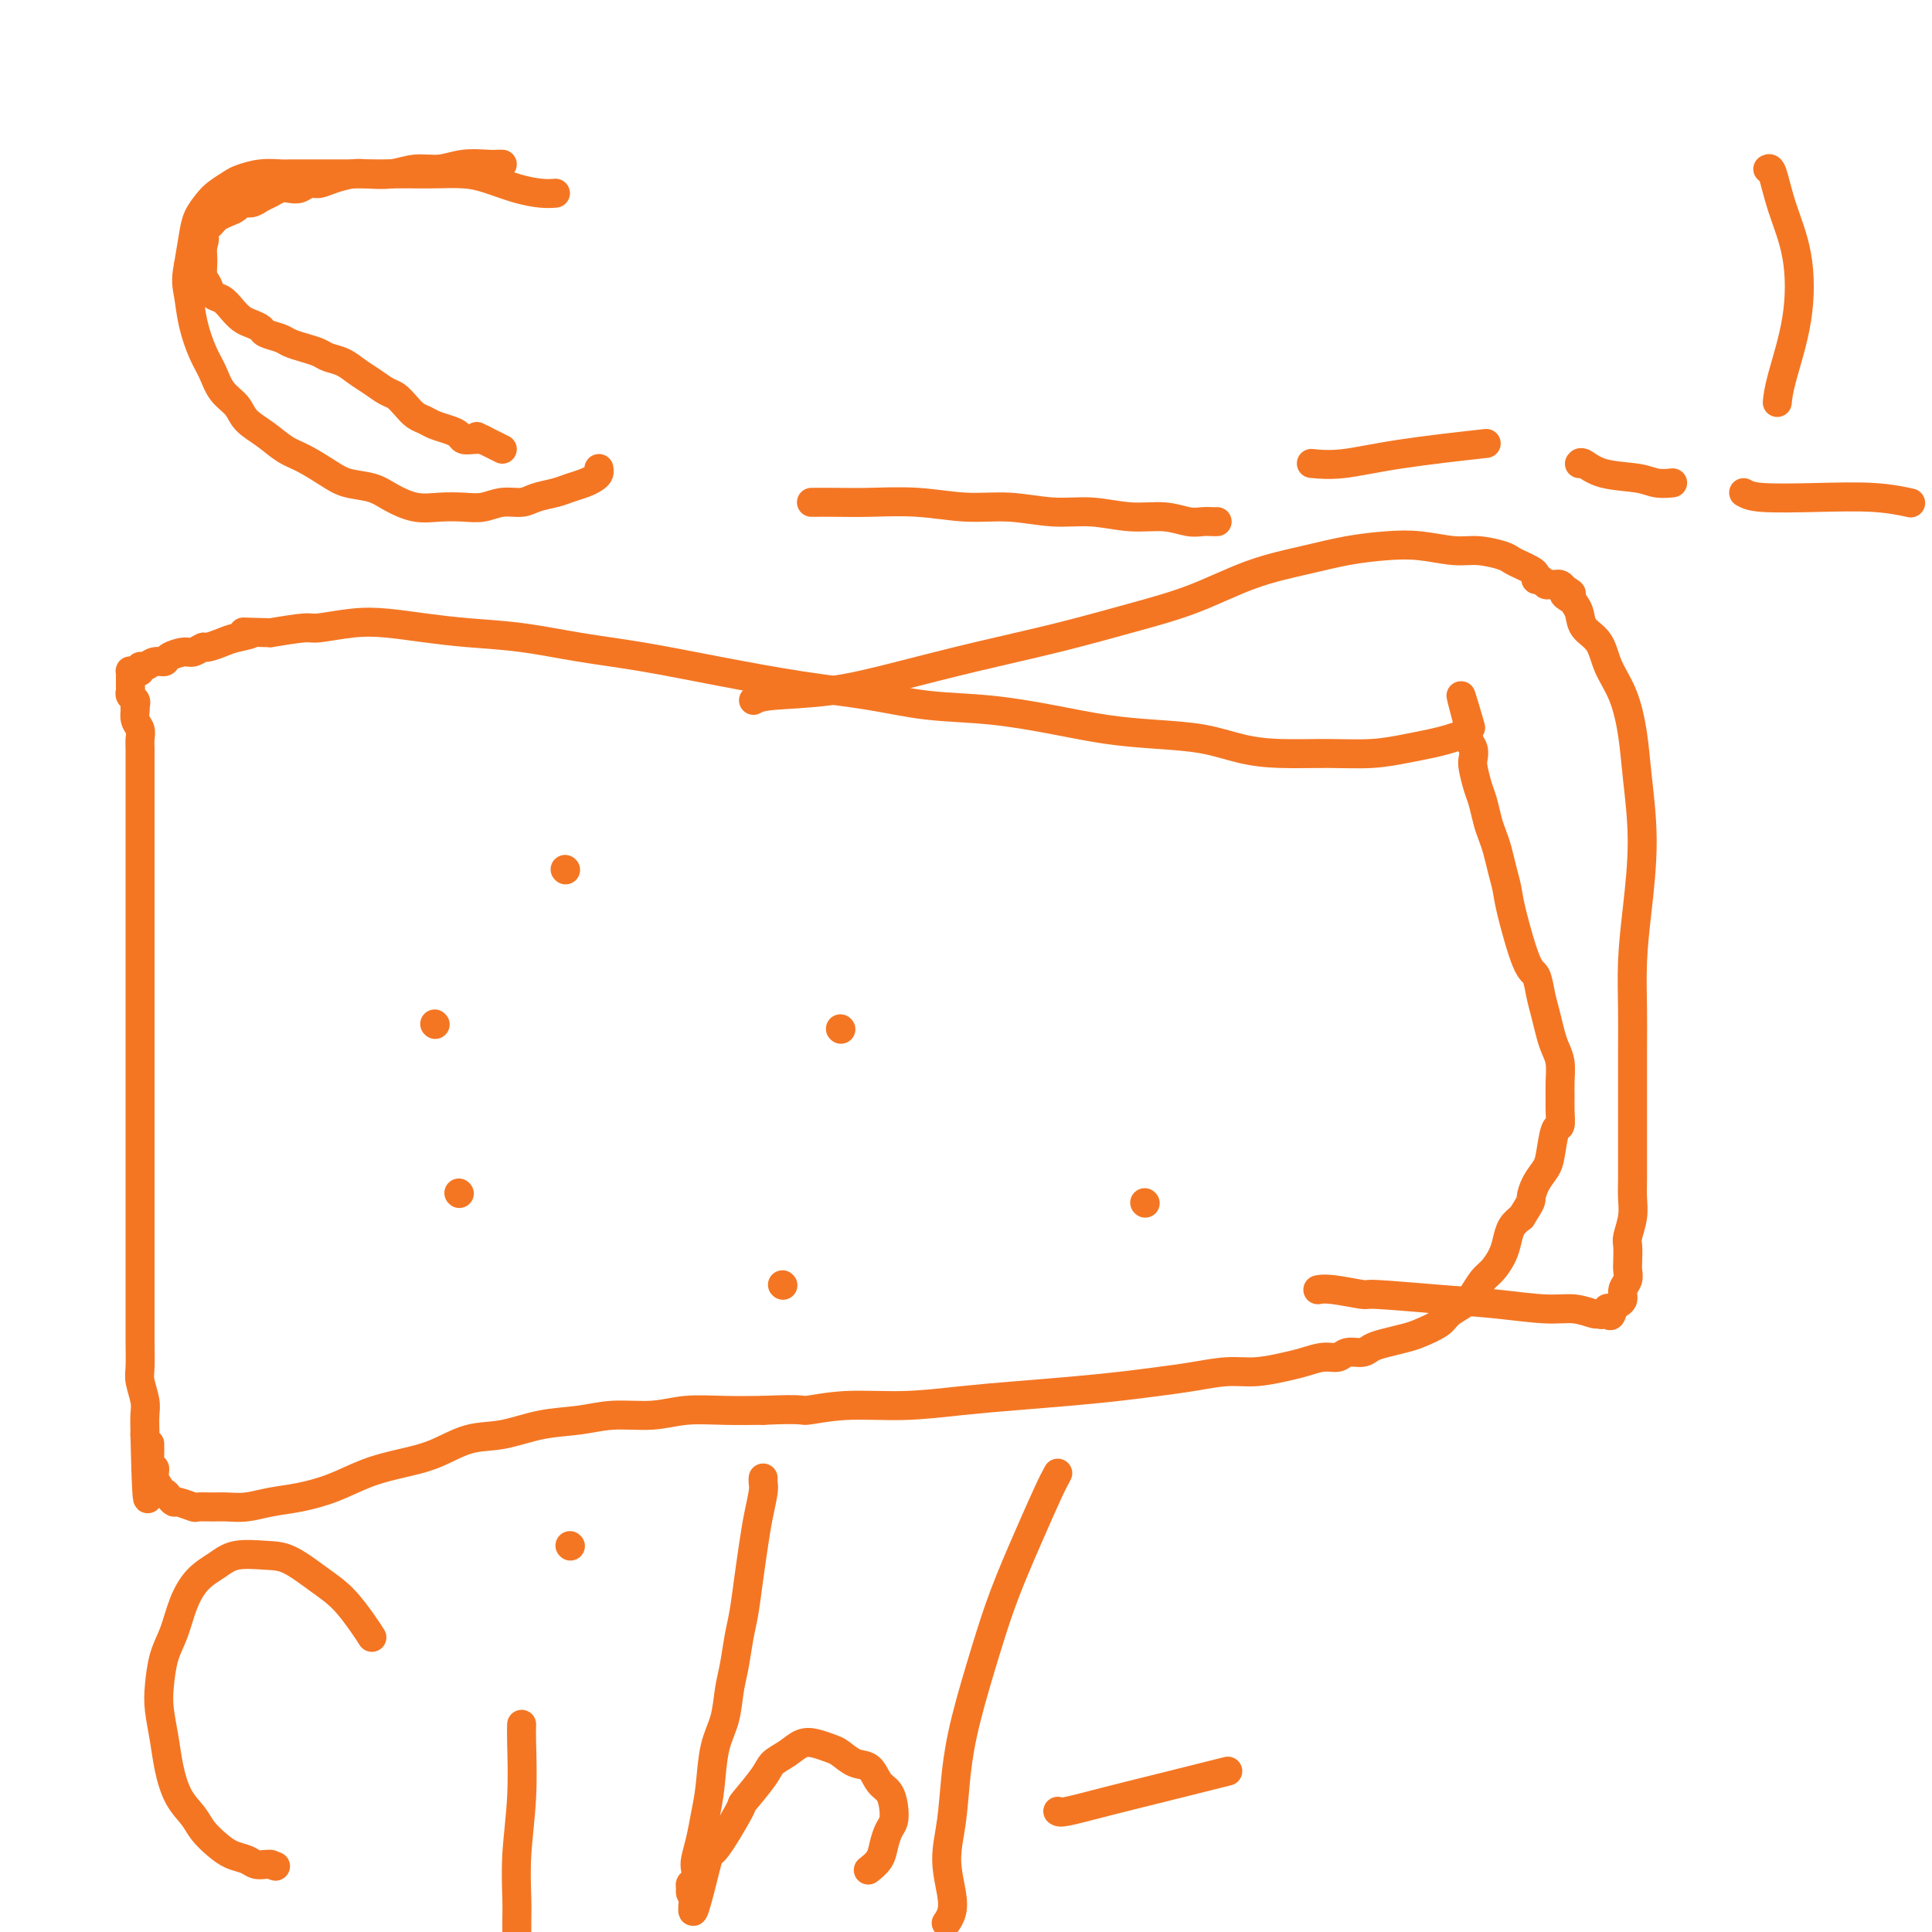 <svg viewBox='0 0 400 400' version='1.1' xmlns='http://www.w3.org/2000/svg' xmlns:xlink='http://www.w3.org/1999/xlink'><g fill='none' stroke='#F47623' stroke-width='6' stroke-linecap='round' stroke-linejoin='round'><path d='M303,152c0.248,-0.089 0.495,-0.178 0,0c-0.495,0.178 -1.734,0.622 -3,1c-1.266,0.378 -2.559,0.690 -4,1c-1.441,0.310 -3.030,0.617 -5,1c-1.970,0.383 -4.322,0.842 -7,1c-2.678,0.158 -5.682,0.015 -9,0c-3.318,-0.015 -6.949,0.099 -10,0c-3.051,-0.099 -5.521,-0.410 -8,-1c-2.479,-0.590 -4.968,-1.457 -8,-2c-3.032,-0.543 -6.606,-0.760 -10,-1c-3.394,-0.240 -6.607,-0.501 -10,-1c-3.393,-0.499 -6.965,-1.235 -11,-2c-4.035,-0.765 -8.532,-1.559 -13,-2c-4.468,-0.441 -8.906,-0.531 -13,-1c-4.094,-0.469 -7.843,-1.319 -12,-2c-4.157,-0.681 -8.722,-1.194 -14,-2c-5.278,-0.806 -11.269,-1.904 -17,-3c-5.731,-1.096 -11.201,-2.192 -16,-3c-4.799,-0.808 -8.925,-1.330 -13,-2c-4.075,-0.670 -8.099,-1.487 -12,-2c-3.901,-0.513 -7.679,-0.722 -11,-1c-3.321,-0.278 -6.184,-0.625 -9,-1c-2.816,-0.375 -5.583,-0.777 -8,-1c-2.417,-0.223 -4.483,-0.266 -7,0c-2.517,0.266 -5.485,0.841 -7,1c-1.515,0.159 -1.576,-0.097 -3,0c-1.424,0.097 -4.212,0.549 -7,1'/><path d='M56,131c-8.805,-0.204 -4.816,-0.213 -4,0c0.816,0.213 -1.539,0.650 -3,1c-1.461,0.350 -2.028,0.615 -3,1c-0.972,0.385 -2.348,0.890 -3,1c-0.652,0.110 -0.580,-0.177 -1,0c-0.420,0.177 -1.334,0.817 -2,1c-0.666,0.183 -1.085,-0.090 -2,0c-0.915,0.090 -2.326,0.545 -3,1c-0.674,0.455 -0.611,0.910 -1,1c-0.389,0.090 -1.231,-0.186 -2,0c-0.769,0.186 -1.464,0.835 -2,1c-0.536,0.165 -0.914,-0.153 -1,0c-0.086,0.153 0.121,0.777 0,1c-0.121,0.223 -0.568,0.045 -1,0c-0.432,-0.045 -0.848,0.045 -1,0c-0.152,-0.045 -0.041,-0.223 0,0c0.041,0.223 0.011,0.848 0,1c-0.011,0.152 -0.003,-0.170 0,0c0.003,0.170 0.001,0.833 0,1c-0.001,0.167 -0.001,-0.163 0,0c0.001,0.163 0.004,0.817 0,1c-0.004,0.183 -0.015,-0.106 0,0c0.015,0.106 0.056,0.606 0,1c-0.056,0.394 -0.207,0.683 0,1c0.207,0.317 0.774,0.662 1,1c0.226,0.338 0.113,0.669 0,1'/><path d='M28,146c-0.138,1.368 0.015,0.789 0,1c-0.015,0.211 -0.200,1.211 0,2c0.200,0.789 0.786,1.365 1,2c0.214,0.635 0.057,1.327 0,2c-0.057,0.673 -0.015,1.325 0,2c0.015,0.675 0.004,1.372 0,2c-0.004,0.628 -0.001,1.188 0,2c0.001,0.812 0.000,1.876 0,3c-0.000,1.124 -0.000,2.306 0,4c0.000,1.694 0.000,3.899 0,6c-0.000,2.101 -0.000,4.097 0,7c0.000,2.903 0.000,6.712 0,10c-0.000,3.288 -0.000,6.054 0,9c0.000,2.946 0.000,6.070 0,9c-0.000,2.930 -0.000,5.664 0,8c0.000,2.336 0.000,4.272 0,8c-0.000,3.728 -0.000,9.247 0,12c0.000,2.753 0.000,2.738 0,4c-0.000,1.262 -0.000,3.799 0,6c0.000,2.201 0.000,4.065 0,6c-0.000,1.935 -0.000,3.941 0,6c0.000,2.059 0.000,4.172 0,6c-0.000,1.828 -0.001,3.369 0,5c0.001,1.631 0.004,3.350 0,5c-0.004,1.650 -0.015,3.232 0,5c0.015,1.768 0.057,3.724 0,5c-0.057,1.276 -0.211,1.872 0,3c0.211,1.128 0.789,2.787 1,4c0.211,1.213 0.057,1.980 0,3c-0.057,1.020 -0.016,2.291 0,3c0.016,0.709 0.008,0.854 0,1'/><path d='M30,297c0.553,24.154 0.937,9.039 1,4c0.063,-5.039 -0.194,-0.001 0,2c0.194,2.001 0.840,0.966 1,1c0.160,0.034 -0.164,1.136 0,2c0.164,0.864 0.818,1.489 1,2c0.182,0.511 -0.108,0.906 0,1c0.108,0.094 0.614,-0.115 1,0c0.386,0.115 0.651,0.553 1,1c0.349,0.447 0.782,0.905 1,1c0.218,0.095 0.221,-0.171 1,0c0.779,0.171 2.336,0.779 3,1c0.664,0.221 0.437,0.056 1,0c0.563,-0.056 1.915,-0.003 3,0c1.085,0.003 1.901,-0.043 3,0c1.099,0.043 2.479,0.174 4,0c1.521,-0.174 3.181,-0.652 5,-1c1.819,-0.348 3.797,-0.567 6,-1c2.203,-0.433 4.632,-1.079 7,-2c2.368,-0.921 4.675,-2.115 7,-3c2.325,-0.885 4.667,-1.459 7,-2c2.333,-0.541 4.657,-1.048 7,-2c2.343,-0.952 4.707,-2.350 7,-3c2.293,-0.650 4.516,-0.551 7,-1c2.484,-0.449 5.228,-1.445 8,-2c2.772,-0.555 5.572,-0.671 8,-1c2.428,-0.329 4.485,-0.873 7,-1c2.515,-0.127 5.489,0.162 8,0c2.511,-0.162 4.561,-0.774 7,-1c2.439,-0.226 5.268,-0.064 8,0c2.732,0.064 5.366,0.032 8,0'/><path d='M158,292c8.822,-0.400 7.876,0.100 9,0c1.124,-0.100 4.316,-0.800 8,-1c3.684,-0.200 7.858,0.101 12,0c4.142,-0.101 8.251,-0.605 12,-1c3.749,-0.395 7.137,-0.683 11,-1c3.863,-0.317 8.202,-0.663 12,-1c3.798,-0.337 7.056,-0.664 10,-1c2.944,-0.336 5.575,-0.682 8,-1c2.425,-0.318 4.644,-0.610 7,-1c2.356,-0.390 4.850,-0.879 7,-1c2.150,-0.121 3.955,0.126 6,0c2.045,-0.126 4.328,-0.626 6,-1c1.672,-0.374 2.731,-0.621 4,-1c1.269,-0.379 2.748,-0.889 4,-1c1.252,-0.111 2.277,0.178 3,0c0.723,-0.178 1.145,-0.821 2,-1c0.855,-0.179 2.142,0.108 3,0c0.858,-0.108 1.287,-0.609 2,-1c0.713,-0.391 1.709,-0.671 3,-1c1.291,-0.329 2.878,-0.707 4,-1c1.122,-0.293 1.781,-0.500 3,-1c1.219,-0.500 2.998,-1.293 4,-2c1.002,-0.707 1.227,-1.329 2,-2c0.773,-0.671 2.095,-1.390 3,-2c0.905,-0.610 1.395,-1.111 2,-2c0.605,-0.889 1.327,-2.167 2,-3c0.673,-0.833 1.296,-1.220 2,-2c0.704,-0.780 1.488,-1.951 2,-3c0.512,-1.049 0.753,-1.975 1,-3c0.247,-1.025 0.499,-2.150 1,-3c0.501,-0.850 1.250,-1.425 2,-2'/><path d='M315,252c2.278,-3.550 1.972,-3.425 2,-4c0.028,-0.575 0.389,-1.850 1,-3c0.611,-1.150 1.470,-2.173 2,-3c0.530,-0.827 0.731,-1.456 1,-3c0.269,-1.544 0.608,-4.001 1,-5c0.392,-0.999 0.838,-0.539 1,-1c0.162,-0.461 0.040,-1.842 0,-3c-0.040,-1.158 0.000,-2.094 0,-3c-0.000,-0.906 -0.041,-1.782 0,-3c0.041,-1.218 0.166,-2.779 0,-4c-0.166,-1.221 -0.621,-2.103 -1,-3c-0.379,-0.897 -0.681,-1.808 -1,-3c-0.319,-1.192 -0.656,-2.664 -1,-4c-0.344,-1.336 -0.694,-2.534 -1,-4c-0.306,-1.466 -0.568,-3.199 -1,-4c-0.432,-0.801 -1.033,-0.668 -2,-3c-0.967,-2.332 -2.301,-7.128 -3,-10c-0.699,-2.872 -0.765,-3.821 -1,-5c-0.235,-1.179 -0.640,-2.588 -1,-4c-0.360,-1.412 -0.673,-2.827 -1,-4c-0.327,-1.173 -0.666,-2.103 -1,-3c-0.334,-0.897 -0.664,-1.759 -1,-3c-0.336,-1.241 -0.677,-2.860 -1,-4c-0.323,-1.140 -0.626,-1.800 -1,-3c-0.374,-1.200 -0.818,-2.941 -1,-4c-0.182,-1.059 -0.101,-1.436 0,-2c0.101,-0.564 0.223,-1.316 0,-2c-0.223,-0.684 -0.791,-1.299 -1,-2c-0.209,-0.701 -0.060,-1.486 0,-2c0.060,-0.514 0.030,-0.757 0,-1'/><path d='M304,150c-2.956,-11.111 -0.844,-3.889 0,-1c0.844,2.889 0.422,1.444 0,0'/><path d='M156,145c0.656,-0.375 1.313,-0.749 4,-1c2.687,-0.251 7.406,-0.377 12,-1c4.594,-0.623 9.063,-1.743 14,-3c4.937,-1.257 10.343,-2.651 16,-4c5.657,-1.349 11.567,-2.655 17,-4c5.433,-1.345 10.390,-2.731 15,-4c4.610,-1.269 8.874,-2.420 13,-4c4.126,-1.580 8.113,-3.587 12,-5c3.887,-1.413 7.673,-2.231 11,-3c3.327,-0.769 6.194,-1.489 9,-2c2.806,-0.511 5.550,-0.813 8,-1c2.450,-0.187 4.606,-0.257 7,0c2.394,0.257 5.025,0.842 7,1c1.975,0.158 3.292,-0.112 5,0c1.708,0.112 3.807,0.607 5,1c1.193,0.393 1.482,0.684 2,1c0.518,0.316 1.266,0.658 2,1c0.734,0.342 1.453,0.684 2,1c0.547,0.316 0.920,0.606 1,1c0.080,0.394 -0.133,0.890 0,1c0.133,0.110 0.613,-0.167 1,0c0.387,0.167 0.681,0.780 1,1c0.319,0.220 0.663,0.049 1,0c0.337,-0.049 0.668,0.025 1,0c0.332,-0.025 0.666,-0.150 1,0c0.334,0.150 0.667,0.575 1,1'/><path d='M324,122c2.736,1.414 0.577,0.948 0,1c-0.577,0.052 0.430,0.620 1,1c0.570,0.380 0.704,0.571 1,1c0.296,0.429 0.754,1.094 1,2c0.246,0.906 0.279,2.053 1,3c0.721,0.947 2.129,1.696 3,3c0.871,1.304 1.205,3.164 2,5c0.795,1.836 2.053,3.649 3,6c0.947,2.351 1.585,5.240 2,8c0.415,2.760 0.609,5.390 1,9c0.391,3.610 0.980,8.199 1,13c0.020,4.801 -0.531,9.813 -1,14c-0.469,4.187 -0.858,7.550 -1,11c-0.142,3.450 -0.038,6.988 0,10c0.038,3.012 0.010,5.497 0,8c-0.010,2.503 -0.003,5.022 0,7c0.003,1.978 0.000,3.414 0,5c-0.000,1.586 0.001,3.322 0,5c-0.001,1.678 -0.004,3.297 0,5c0.004,1.703 0.015,3.491 0,5c-0.015,1.509 -0.057,2.740 0,4c0.057,1.260 0.211,2.550 0,4c-0.211,1.450 -0.788,3.060 -1,4c-0.212,0.940 -0.061,1.210 0,2c0.061,0.790 0.031,2.099 0,3c-0.031,0.901 -0.064,1.393 0,2c0.064,0.607 0.224,1.328 0,2c-0.224,0.672 -0.833,1.293 -1,2c-0.167,0.707 0.109,1.498 0,2c-0.109,0.502 -0.603,0.715 -1,1c-0.397,0.285 -0.699,0.643 -1,1'/><path d='M334,271c-0.800,2.877 -0.800,0.571 -1,0c-0.200,-0.571 -0.601,0.594 -1,1c-0.399,0.406 -0.798,0.053 -1,0c-0.202,-0.053 -0.209,0.193 -1,0c-0.791,-0.193 -2.367,-0.826 -4,-1c-1.633,-0.174 -3.322,0.112 -6,0c-2.678,-0.112 -6.345,-0.622 -10,-1c-3.655,-0.378 -7.298,-0.623 -12,-1c-4.702,-0.377 -10.461,-0.886 -13,-1c-2.539,-0.114 -1.856,0.165 -3,0c-1.144,-0.165 -4.116,-0.775 -6,-1c-1.884,-0.225 -2.681,-0.064 -3,0c-0.319,0.064 -0.159,0.032 0,0'/><path d='M104,34c-0.316,-0.009 -0.632,-0.017 -1,0c-0.368,0.017 -0.789,0.061 -2,0c-1.211,-0.061 -3.213,-0.226 -5,0c-1.787,0.226 -3.359,0.845 -5,1c-1.641,0.155 -3.352,-0.152 -5,0c-1.648,0.152 -3.232,0.763 -5,1c-1.768,0.237 -3.719,0.101 -5,0c-1.281,-0.101 -1.890,-0.167 -3,0c-1.110,0.167 -2.720,0.567 -4,1c-1.280,0.433 -2.230,0.900 -3,1c-0.770,0.100 -1.361,-0.166 -2,0c-0.639,0.166 -1.326,0.765 -2,1c-0.674,0.235 -1.335,0.105 -2,0c-0.665,-0.105 -1.334,-0.187 -2,0c-0.666,0.187 -1.329,0.641 -2,1c-0.671,0.359 -1.348,0.621 -2,1c-0.652,0.379 -1.278,0.875 -2,1c-0.722,0.125 -1.541,-0.121 -2,0c-0.459,0.121 -0.557,0.610 -1,1c-0.443,0.390 -1.232,0.682 -2,1c-0.768,0.318 -1.515,0.663 -2,1c-0.485,0.337 -0.707,0.668 -1,1c-0.293,0.332 -0.655,0.666 -1,1c-0.345,0.334 -0.672,0.667 -1,1'/><path d='M42,48c-2.474,1.535 -0.660,0.872 0,1c0.660,0.128 0.165,1.046 0,2c-0.165,0.954 0.000,1.942 0,3c-0.000,1.058 -0.166,2.184 0,3c0.166,0.816 0.663,1.322 1,2c0.337,0.678 0.513,1.530 1,2c0.487,0.470 1.287,0.560 2,1c0.713,0.440 1.341,1.231 2,2c0.659,0.769 1.349,1.515 2,2c0.651,0.485 1.262,0.707 2,1c0.738,0.293 1.604,0.656 2,1c0.396,0.344 0.323,0.670 1,1c0.677,0.330 2.106,0.666 3,1c0.894,0.334 1.254,0.666 2,1c0.746,0.334 1.880,0.670 3,1c1.120,0.330 2.228,0.654 3,1c0.772,0.346 1.208,0.712 2,1c0.792,0.288 1.941,0.496 3,1c1.059,0.504 2.027,1.304 3,2c0.973,0.696 1.951,1.290 3,2c1.049,0.710 2.168,1.538 3,2c0.832,0.462 1.377,0.557 2,1c0.623,0.443 1.325,1.232 2,2c0.675,0.768 1.322,1.515 2,2c0.678,0.485 1.385,0.708 2,1c0.615,0.292 1.137,0.653 2,1c0.863,0.347 2.065,0.681 3,1c0.935,0.319 1.601,0.621 2,1c0.399,0.379 0.530,0.833 1,1c0.470,0.167 1.277,0.048 2,0c0.723,-0.048 1.361,-0.024 2,0'/><path d='M100,91c7.778,3.889 2.222,1.111 0,0c-2.222,-1.111 -1.111,-0.556 0,0'/><path d='M115,40c-0.854,0.061 -1.707,0.121 -3,0c-1.293,-0.121 -3.024,-0.425 -5,-1c-1.976,-0.575 -4.197,-1.422 -6,-2c-1.803,-0.578 -3.188,-0.887 -5,-1c-1.812,-0.113 -4.053,-0.030 -6,0c-1.947,0.030 -3.602,0.008 -5,0c-1.398,-0.008 -2.541,-0.002 -4,0c-1.459,0.002 -3.234,0.001 -5,0c-1.766,-0.001 -3.521,0.000 -5,0c-1.479,-0.000 -2.681,-0.001 -4,0c-1.319,0.001 -2.756,0.003 -4,0c-1.244,-0.003 -2.296,-0.013 -3,0c-0.704,0.013 -1.060,0.048 -2,0c-0.940,-0.048 -2.464,-0.179 -4,0c-1.536,0.179 -3.084,0.669 -4,1c-0.916,0.331 -1.201,0.502 -2,1c-0.799,0.498 -2.112,1.324 -3,2c-0.888,0.676 -1.351,1.202 -2,2c-0.649,0.798 -1.482,1.869 -2,3c-0.518,1.131 -0.719,2.323 -1,4c-0.281,1.677 -0.640,3.838 -1,6'/><path d='M39,55c-0.654,3.090 -0.290,4.315 0,6c0.290,1.685 0.504,3.830 1,6c0.496,2.170 1.272,4.366 2,6c0.728,1.634 1.408,2.705 2,4c0.592,1.295 1.095,2.812 2,4c0.905,1.188 2.211,2.046 3,3c0.789,0.954 1.061,2.002 2,3c0.939,0.998 2.546,1.945 4,3c1.454,1.055 2.756,2.218 4,3c1.244,0.782 2.432,1.182 4,2c1.568,0.818 3.517,2.055 5,3c1.483,0.945 2.499,1.598 4,2c1.501,0.402 3.486,0.552 5,1c1.514,0.448 2.558,1.193 4,2c1.442,0.807 3.284,1.676 5,2c1.716,0.324 3.306,0.102 5,0c1.694,-0.102 3.491,-0.083 5,0c1.509,0.083 2.729,0.229 4,0c1.271,-0.229 2.594,-0.835 4,-1c1.406,-0.165 2.894,0.110 4,0c1.106,-0.110 1.830,-0.607 3,-1c1.170,-0.393 2.787,-0.682 4,-1c1.213,-0.318 2.024,-0.663 3,-1c0.976,-0.337 2.118,-0.665 3,-1c0.882,-0.335 1.504,-0.677 2,-1c0.496,-0.323 0.864,-0.625 1,-1c0.136,-0.375 0.039,-0.821 0,-1c-0.039,-0.179 -0.019,-0.089 0,0'/><path d='M168,104c1.558,-0.009 3.116,-0.018 5,0c1.884,0.018 4.094,0.061 7,0c2.906,-0.061 6.508,-0.228 10,0c3.492,0.228 6.876,0.850 10,1c3.124,0.150 5.990,-0.171 9,0c3.010,0.171 6.164,0.834 9,1c2.836,0.166 5.354,-0.166 8,0c2.646,0.166 5.419,0.829 8,1c2.581,0.171 4.968,-0.150 7,0c2.032,0.150 3.707,0.772 5,1c1.293,0.228 2.202,0.061 3,0c0.798,-0.061 1.484,-0.016 2,0c0.516,0.016 0.862,0.005 1,0c0.138,-0.005 0.069,-0.002 0,0'/><path d='M272,96c-0.443,-0.045 -0.887,-0.089 0,0c0.887,0.089 3.104,0.313 6,0c2.896,-0.313 6.472,-1.161 12,-2c5.528,-0.839 13.008,-1.668 16,-2c2.992,-0.332 1.496,-0.166 0,0'/><path d='M327,96c0.156,-0.204 0.312,-0.409 1,0c0.688,0.409 1.908,1.430 4,2c2.092,0.570 5.056,0.689 7,1c1.944,0.311 2.870,0.815 4,1c1.130,0.185 2.466,0.053 3,0c0.534,-0.053 0.267,-0.026 0,0'/><path d='M361,102c0.753,0.415 1.506,0.829 4,1c2.494,0.171 6.730,0.097 11,0c4.270,-0.097 8.573,-0.219 12,0c3.427,0.219 5.979,0.777 7,1c1.021,0.223 0.510,0.112 0,0'/><path d='M366,35c0.281,-0.149 0.562,-0.298 1,1c0.438,1.298 1.031,4.044 2,7c0.969,2.956 2.312,6.124 3,10c0.688,3.876 0.720,8.462 0,13c-0.720,4.538 -2.194,9.030 -3,12c-0.806,2.970 -0.945,4.420 -1,5c-0.055,0.580 -0.028,0.290 0,0'/><path d='M77,339c-0.503,-0.793 -1.006,-1.585 -2,-3c-0.994,-1.415 -2.478,-3.452 -4,-5c-1.522,-1.548 -3.081,-2.605 -5,-4c-1.919,-1.395 -4.197,-3.126 -6,-4c-1.803,-0.874 -3.130,-0.889 -5,-1c-1.870,-0.111 -4.283,-0.316 -6,0c-1.717,0.316 -2.740,1.152 -4,2c-1.260,0.848 -2.758,1.706 -4,3c-1.242,1.294 -2.229,3.022 -3,5c-0.771,1.978 -1.328,4.204 -2,6c-0.672,1.796 -1.460,3.160 -2,5c-0.540,1.840 -0.833,4.155 -1,6c-0.167,1.845 -0.206,3.221 0,5c0.206,1.779 0.659,3.960 1,6c0.341,2.040 0.570,3.940 1,6c0.430,2.060 1.063,4.282 2,6c0.937,1.718 2.180,2.932 3,4c0.820,1.068 1.216,1.989 2,3c0.784,1.011 1.954,2.113 3,3c1.046,0.887 1.968,1.558 3,2c1.032,0.442 2.173,0.655 3,1c0.827,0.345 1.338,0.824 2,1c0.662,0.176 1.475,0.050 2,0c0.525,-0.050 0.763,-0.025 1,0'/><path d='M56,386c1.833,0.667 0.917,0.333 0,0'/><path d='M108,357c-0.030,0.745 -0.061,1.489 0,4c0.061,2.511 0.212,6.788 0,11c-0.212,4.212 -0.789,8.358 -1,12c-0.211,3.642 -0.057,6.780 0,9c0.057,2.220 0.015,3.523 0,5c-0.015,1.477 -0.004,3.128 0,4c0.004,0.872 0.001,0.963 0,1c-0.001,0.037 -0.001,0.018 0,0'/><path d='M118,320c0.000,0.000 0.100,0.100 0.1,0.1'/><path d='M158,306c-0.024,0.311 -0.048,0.622 0,1c0.048,0.378 0.168,0.824 0,2c-0.168,1.176 -0.622,3.082 -1,5c-0.378,1.918 -0.678,3.850 -1,6c-0.322,2.150 -0.664,4.520 -1,7c-0.336,2.480 -0.666,5.072 -1,7c-0.334,1.928 -0.671,3.194 -1,5c-0.329,1.806 -0.652,4.151 -1,6c-0.348,1.849 -0.723,3.200 -1,5c-0.277,1.800 -0.455,4.049 -1,6c-0.545,1.951 -1.456,3.604 -2,6c-0.544,2.396 -0.720,5.534 -1,8c-0.280,2.466 -0.662,4.261 -1,6c-0.338,1.739 -0.630,3.422 -1,5c-0.370,1.578 -0.817,3.052 -1,4c-0.183,0.948 -0.101,1.369 0,2c0.101,0.631 0.223,1.473 0,2c-0.223,0.527 -0.789,0.741 -1,1c-0.211,0.259 -0.067,0.564 0,1c0.067,0.436 0.056,1.002 0,1c-0.056,-0.002 -0.159,-0.572 0,-1c0.159,-0.428 0.579,-0.714 1,-1'/><path d='M144,390c-1.753,12.432 0.865,1.511 2,-3c1.135,-4.511 0.789,-2.612 2,-4c1.211,-1.388 3.980,-6.062 5,-8c1.020,-1.938 0.293,-1.139 1,-2c0.707,-0.861 2.849,-3.380 4,-5c1.151,-1.620 1.309,-2.340 2,-3c0.691,-0.660 1.913,-1.261 3,-2c1.087,-0.739 2.037,-1.616 3,-2c0.963,-0.384 1.938,-0.273 3,0c1.062,0.273 2.210,0.710 3,1c0.790,0.290 1.224,0.433 2,1c0.776,0.567 1.896,1.558 3,2c1.104,0.442 2.191,0.335 3,1c0.809,0.665 1.338,2.103 2,3c0.662,0.897 1.456,1.254 2,2c0.544,0.746 0.838,1.880 1,3c0.162,1.120 0.194,2.227 0,3c-0.194,0.773 -0.613,1.213 -1,2c-0.387,0.787 -0.743,1.922 -1,3c-0.257,1.078 -0.415,2.098 -1,3c-0.585,0.902 -1.596,1.686 -2,2c-0.404,0.314 -0.202,0.157 0,0'/><path d='M219,305c-0.519,0.963 -1.038,1.927 -2,4c-0.962,2.073 -2.366,5.257 -4,9c-1.634,3.743 -3.498,8.046 -5,12c-1.502,3.954 -2.642,7.559 -4,12c-1.358,4.441 -2.935,9.717 -4,14c-1.065,4.283 -1.619,7.574 -2,11c-0.381,3.426 -0.589,6.988 -1,10c-0.411,3.012 -1.024,5.473 -1,8c0.024,2.527 0.687,5.121 1,7c0.313,1.879 0.277,3.044 0,4c-0.277,0.956 -0.793,1.702 -1,2c-0.207,0.298 -0.103,0.149 0,0'/><path d='M219,375c0.207,0.159 0.415,0.319 2,0c1.585,-0.319 4.549,-1.116 8,-2c3.451,-0.884 7.391,-1.853 12,-3c4.609,-1.147 9.888,-2.470 12,-3c2.112,-0.530 1.056,-0.265 0,0'/><path d='M90,212c0.000,0.000 0.100,0.100 0.1,0.1'/><path d='M174,213c0.000,0.000 0.100,0.100 0.1,0.1'/><path d='M237,249c0.000,0.000 0.100,0.100 0.1,0.1'/><path d='M162,266c0.000,0.000 0.100,0.100 0.1,0.1'/><path d='M95,247c0.000,0.000 0.100,0.100 0.1,0.1'/><path d='M117,180c0.000,0.000 0.100,0.100 0.1,0.1'/></g>
</svg>